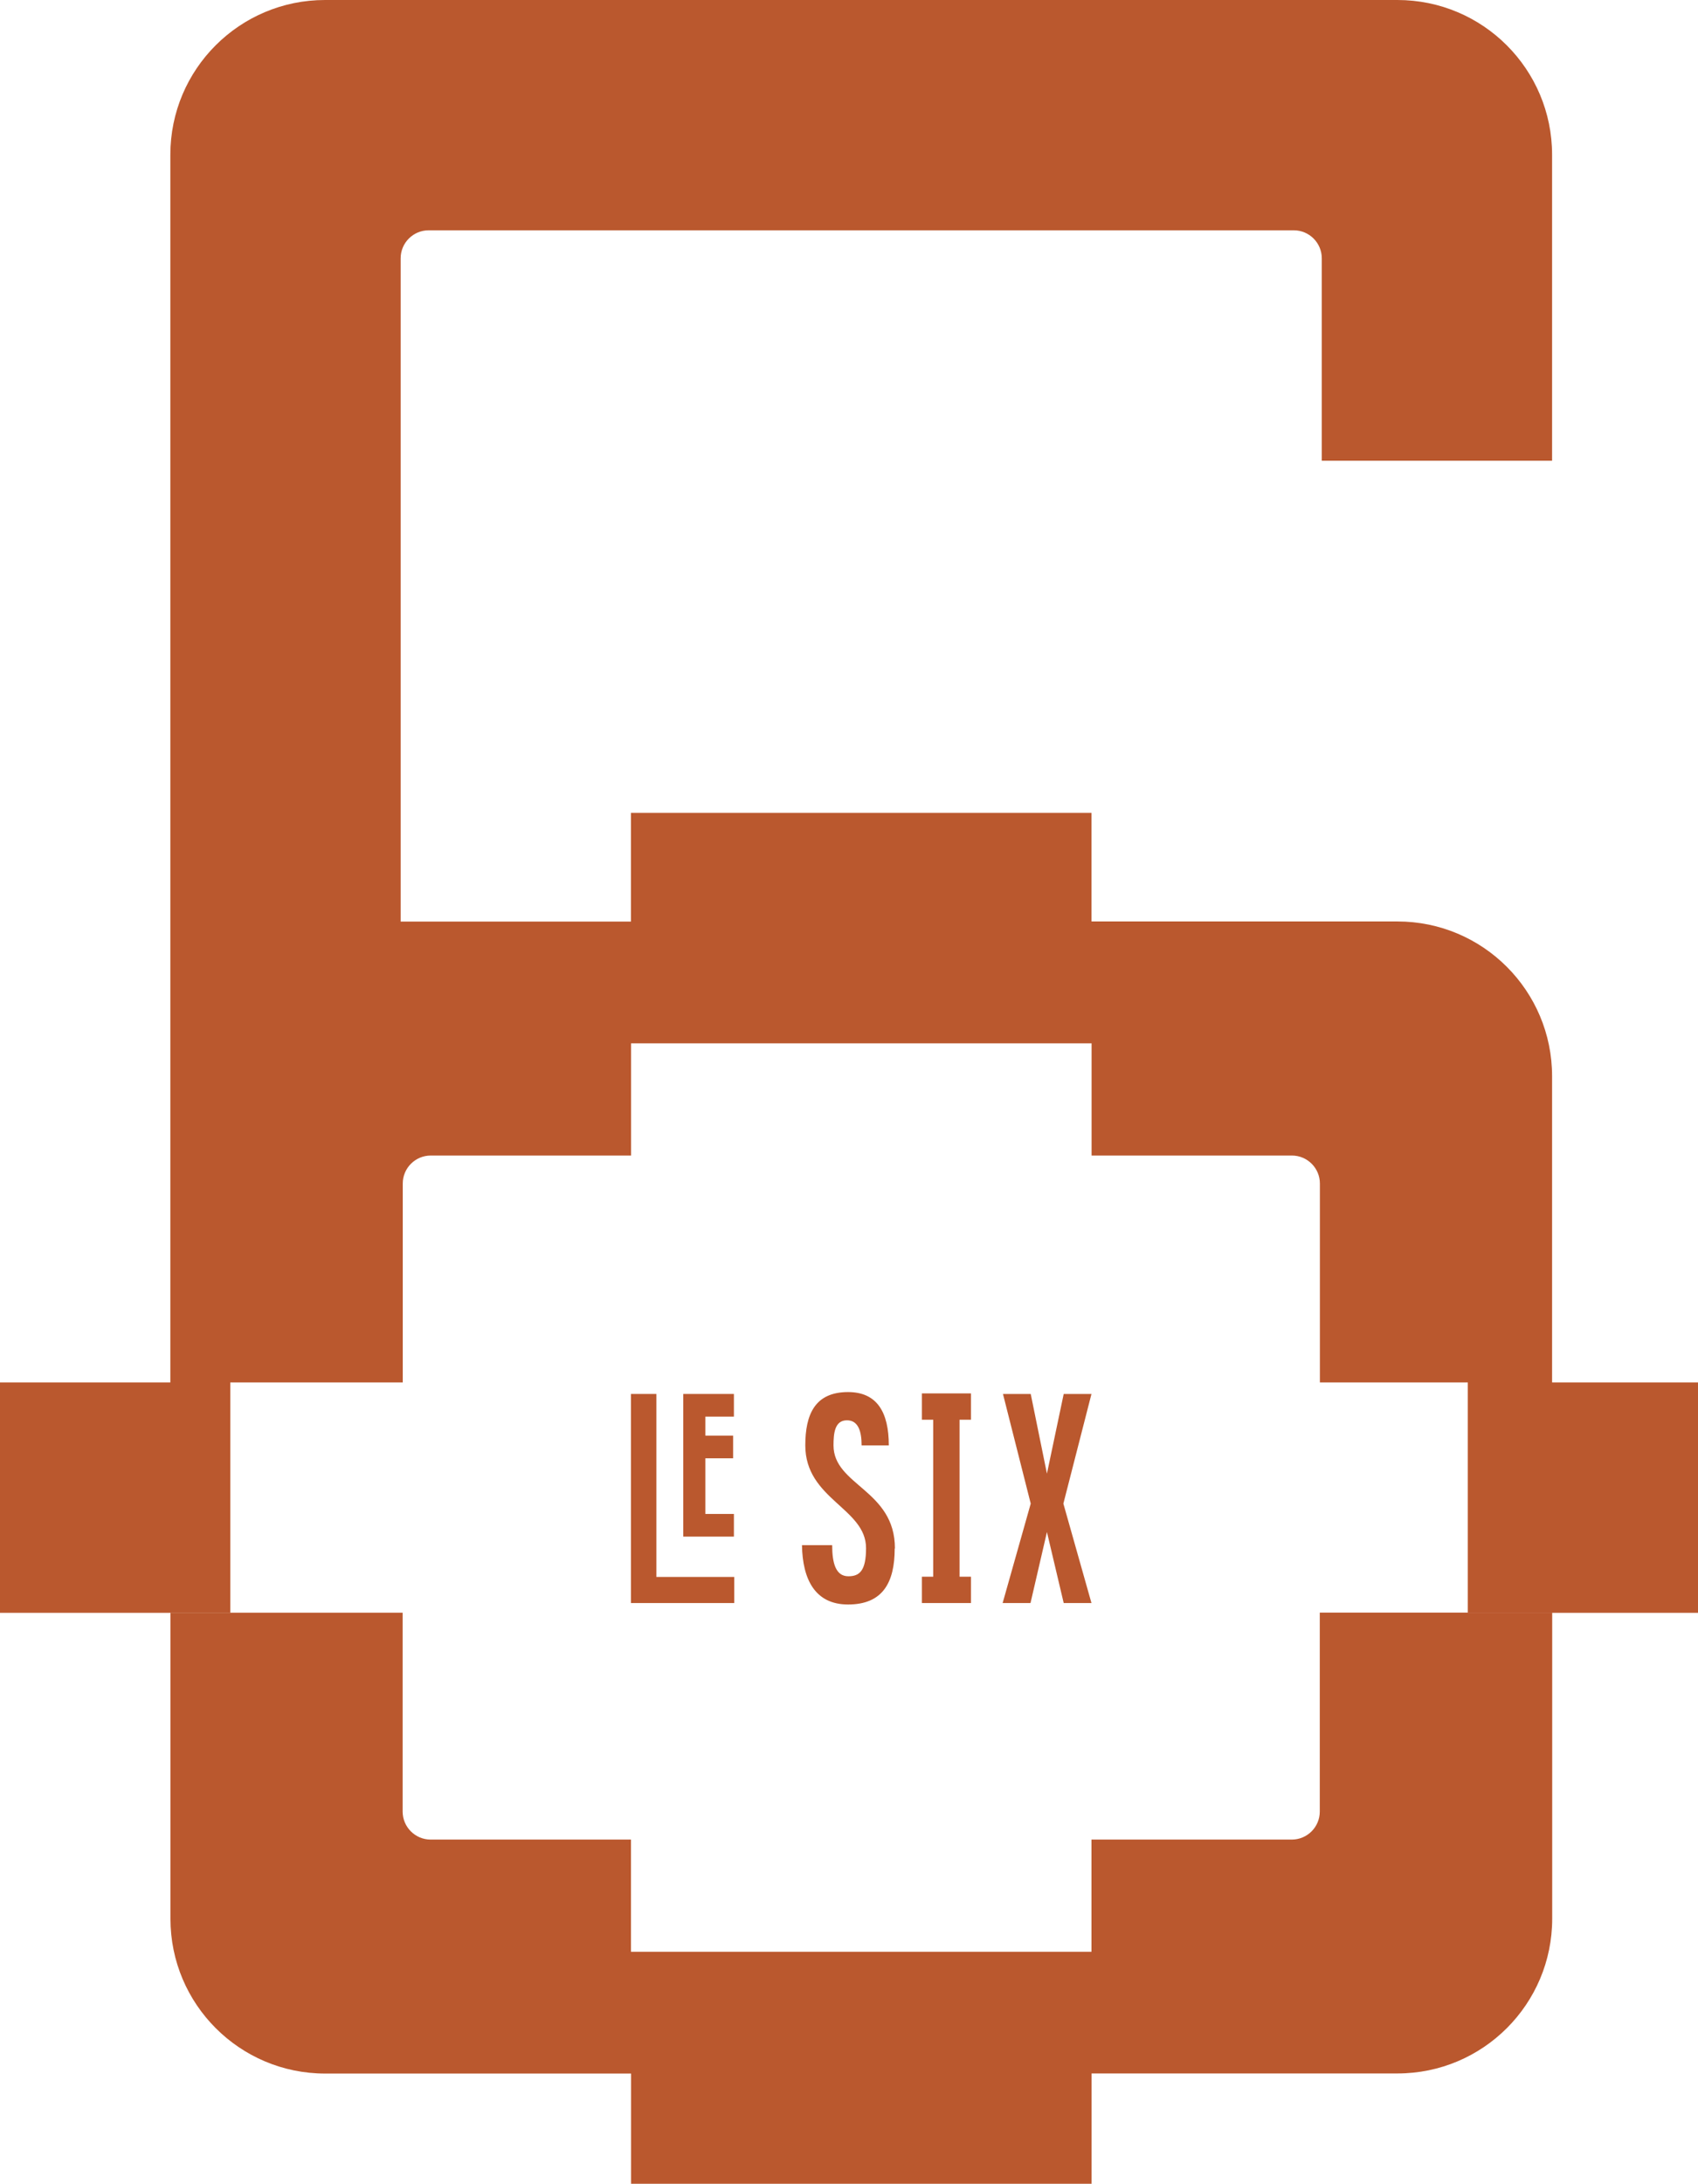 <?xml version="1.0" encoding="UTF-8"?><svg id="Calque_2" xmlns="http://www.w3.org/2000/svg" viewBox="0 0 152.91 196.56"><defs><style>.cls-1{fill:#ba582e;}</style></defs><g id="Calque_1-2"><path class="cls-1" d="m80.57,139.38c0,3.07-1.08,5.04-4.2,5.04-2.97,0-4.1-2.26-4.15-5.34h2.72c0,1.62.32,2.8,1.46,2.8,1,0,1.59-.49,1.59-2.53,0-3.61-5.47-4.39-5.47-9.25,0-2.78.86-4.8,3.85-4.8,2.61,0,3.67,1.81,3.67,4.8h-2.45c0-1.27-.3-2.26-1.32-2.26-1.11,0-1.21,1.19-1.21,2.26,0,3.61,5.53,3.99,5.53,9.27"/><polygon class="cls-1" points="83.02 144.29 83.02 141.92 84.04 141.92 84.04 127.79 83.02 127.79 83.02 125.42 87.44 125.42 87.44 127.79 86.41 127.79 86.41 141.92 87.44 141.92 87.44 144.29 83.02 144.29"/><polygon class="cls-1" points="95.76 135.34 98.29 144.29 95.79 144.29 94.28 137.9 92.8 144.29 90.29 144.29 92.82 135.34 90.32 125.47 92.82 125.47 94.28 132.64 95.79 125.47 98.29 125.47 95.76 135.34"/><path class="cls-1" d="m139.77,124.42v-27.55c0-7.69-6.23-13.93-13.93-13.93h-27.55v-9.77h-41.47v10.22h0v-.44h-20.74V23.25c0-1.39,1.13-2.52,2.52-2.52h77.91c1.39,0,2.52,1.13,2.52,2.52v18.22h20.74V13.93c0-7.69-6.23-13.93-13.93-13.93H29.27c-7.69,0-13.93,6.23-13.93,13.93v110.5H0v20.74h20.74v-20.74h15.53v-17.9c0-1.39,1.13-2.52,2.52-2.52h18.04v-10.1h41.47v10.1h18.04c1.39,0,2.52,1.13,2.52,2.52v17.9h13.32v20.74h20.74v-20.74h-13.14Z"/><path class="cls-1" d="m118.85,145.16v17.9c0,1.39-1.13,2.52-2.52,2.52h-18.04v10.1h-41.47v-10.1h-18.04c-1.39,0-2.52-1.13-2.52-2.52v-17.9H15.35v27.55c0,7.69,6.24,13.93,13.93,13.93h27.55v9.92h41.47v-10.37h0v.44h27.55c7.69,0,13.93-6.24,13.93-13.93v-27.55h-20.92Z"/><path class="cls-1" d="m56.82,125.47h2.29v16.47h7.01v2.35h-9.3v-18.82Zm4.71,12.83v-12.83h4.56v2.04h-2.57v1.71h2.5v2.04h-2.5v5.01h2.57v2.04h-4.56Z"/></g></svg>